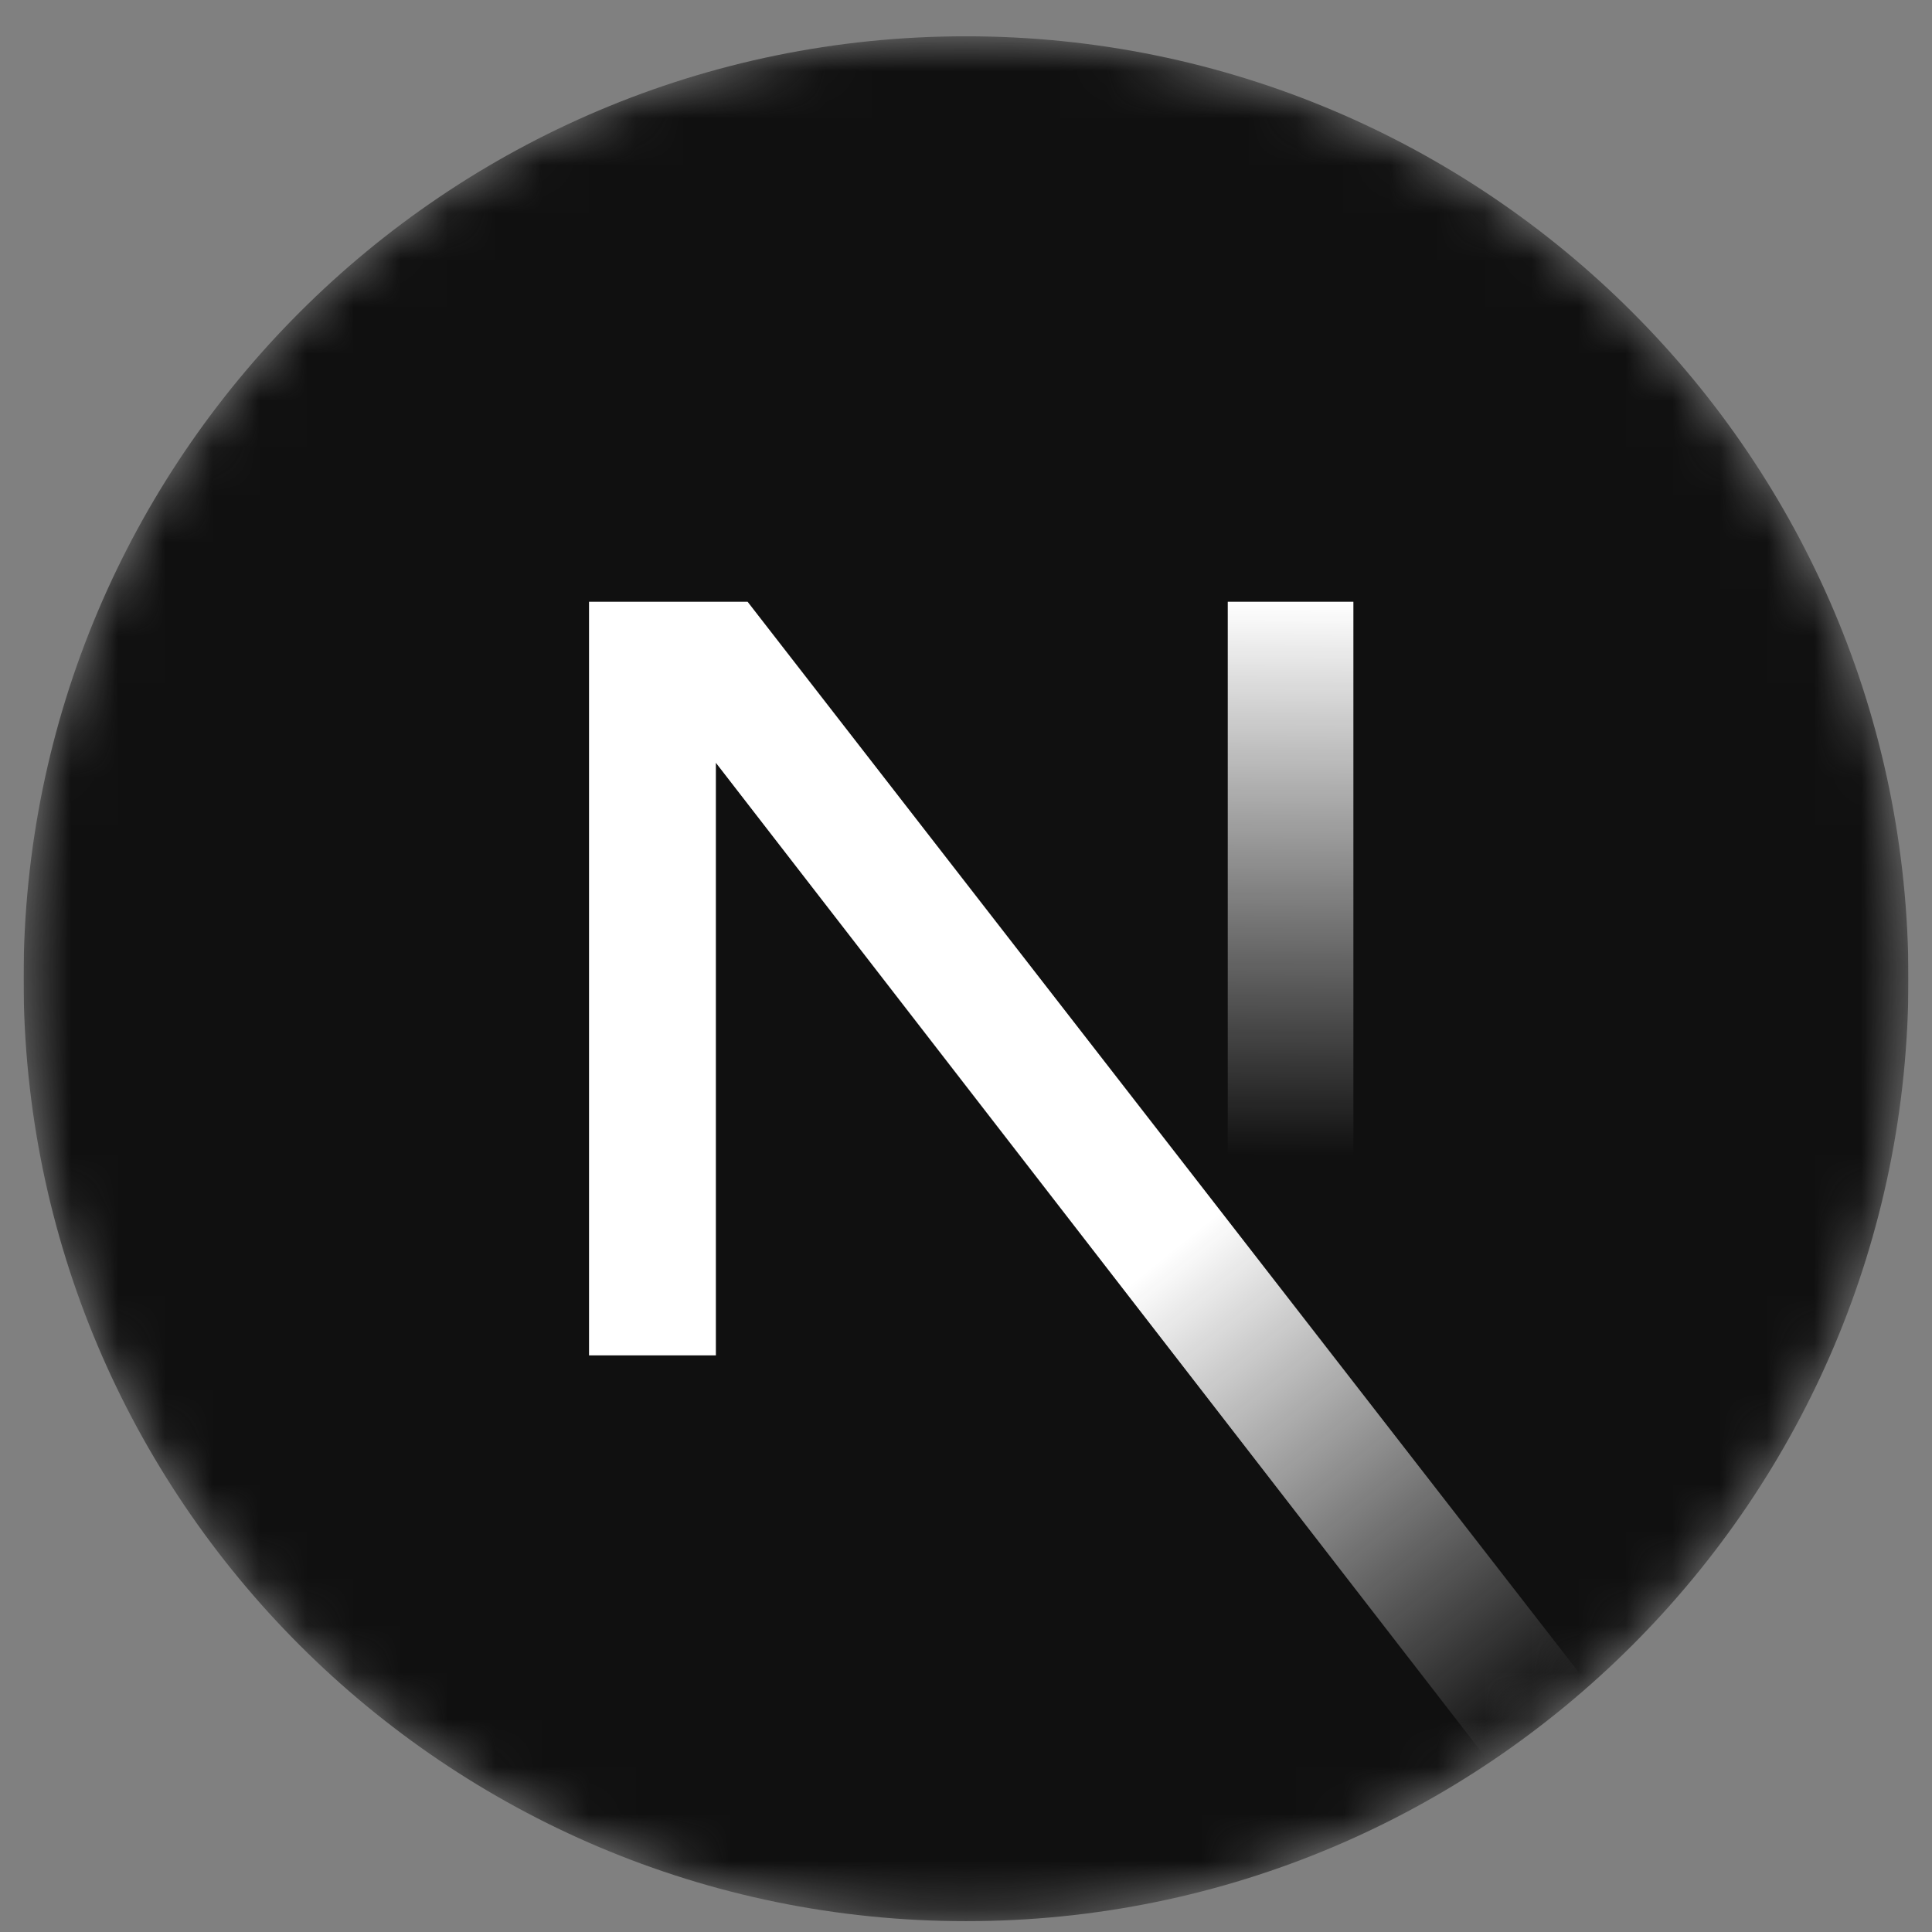 <svg width="41" height="41" viewBox="0 0 41 41" fill="none" xmlns="http://www.w3.org/2000/svg">
<rect x="0" y="0" width="41" height="41" fill="#808080" stroke="none"/>
<g clip-path="url(#clip0_3309_15656)">
<mask id="mask0_3309_15656" style="mask-type:alpha" maskUnits="userSpaceOnUse" x="0" y="0" width="41" height="41">
<path d="M20.5 40.77C31.546 40.77 40.5 31.815 40.5 20.77C40.5 9.724 31.546 0.77 20.5 0.77C9.454 0.77 0.5 9.724 0.5 20.77C0.5 31.815 9.454 40.77 20.5 40.77Z" fill="#101010"/>
</mask>
<g mask="url(#mask0_3309_15656)">
<path d="M20.5 40.77C31.546 40.77 40.5 31.815 40.5 20.77C40.5 9.724 31.546 0.77 20.5 0.77C9.454 0.77 0.5 9.724 0.5 20.77C0.5 31.815 9.454 40.77 20.5 40.77Z" fill="#101010"/>
<path d="M33.724 35.774L15.865 12.77H12.5V28.763H15.192V16.188L31.611 37.402C32.352 36.906 33.058 36.362 33.724 35.774Z" fill="url(#paint0_linear_3309_15656)"/>
<path d="M28.721 12.77H26.055V28.77H28.721V12.77Z" fill="url(#paint1_linear_3309_15656)"/>
</g>
</g>
<defs>
<linearGradient id="paint0_linear_3309_15656" x1="24.722" y1="26.658" x2="32.611" y2="36.436" gradientUnits="userSpaceOnUse">
<stop stop-color="white"/>
<stop offset="1" stop-color="white" stop-opacity="0"/>
</linearGradient>
<linearGradient id="paint1_linear_3309_15656" x1="27.388" y1="12.77" x2="27.343" y2="24.52" gradientUnits="userSpaceOnUse">
<stop stop-color="white"/>
<stop offset="1" stop-color="white" stop-opacity="0"/>
</linearGradient>
<clipPath id="clip0_3309_15656">
<rect width="40" height="40" fill="white" transform="translate(0.5 0.77)"/>
</clipPath>
</defs>
</svg>
